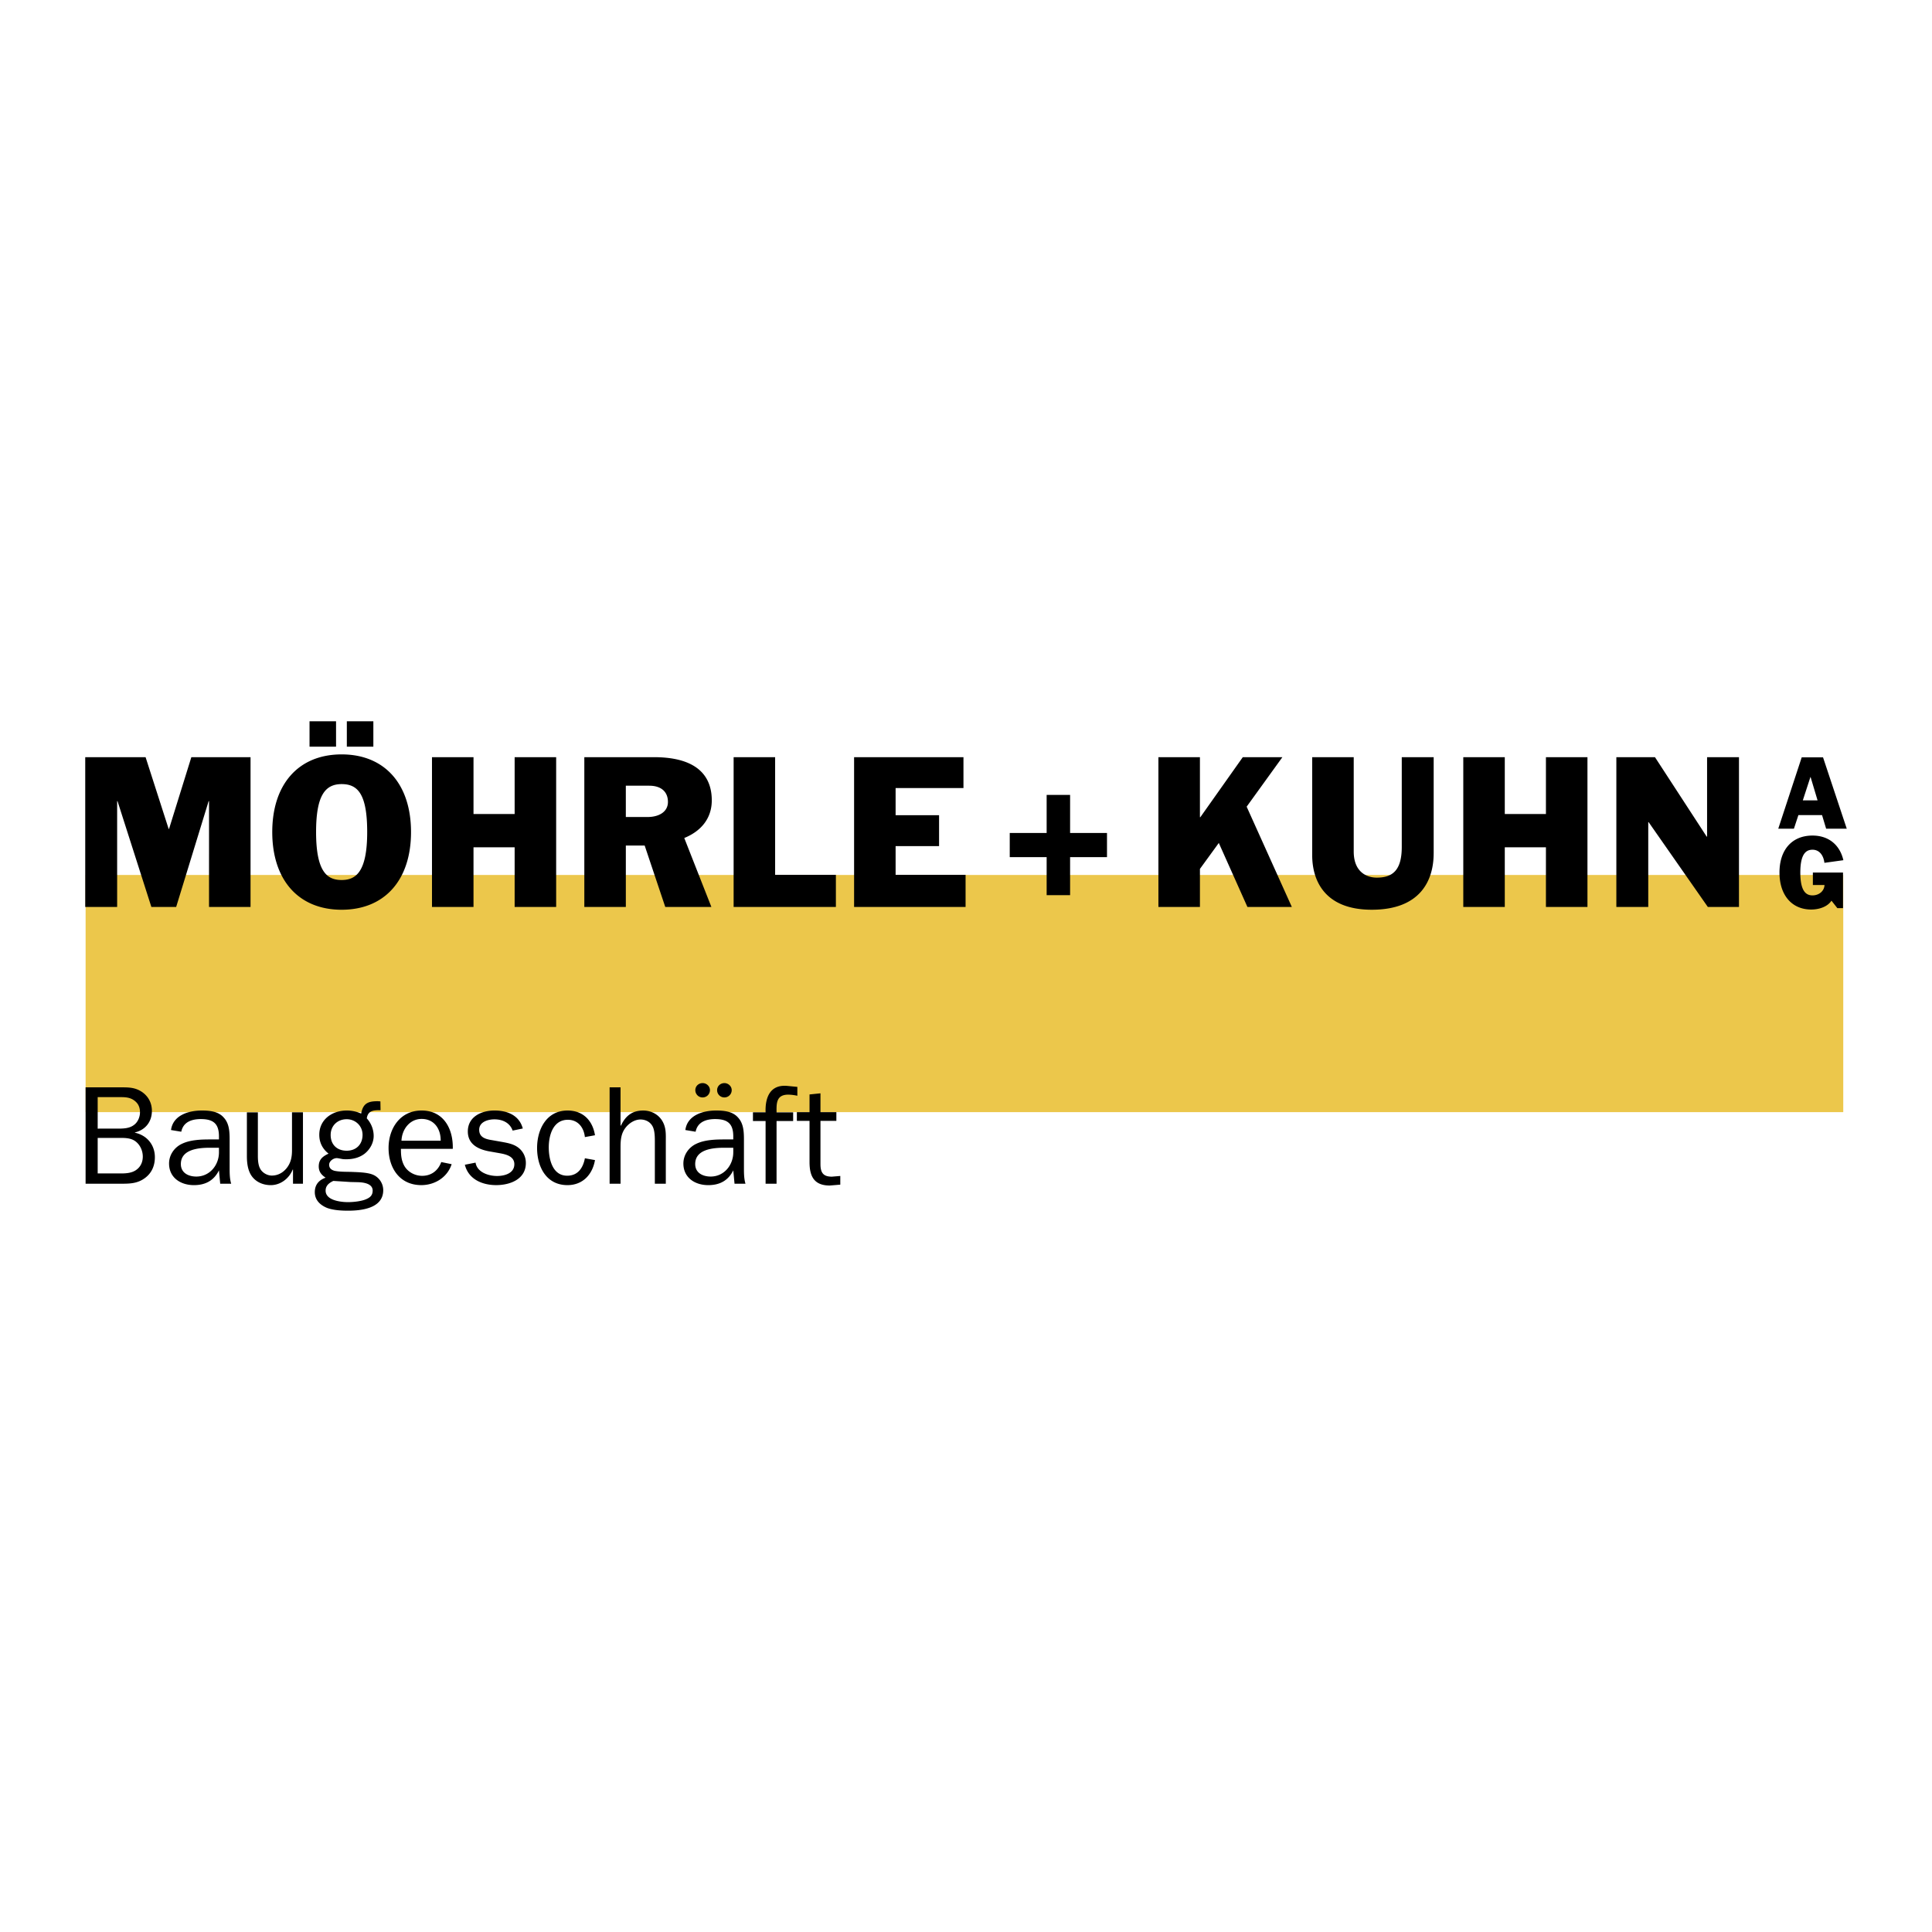 <svg xmlns="http://www.w3.org/2000/svg" width="2500" height="2500" viewBox="0 0 192.756 192.756"><g fill-rule="evenodd" clip-rule="evenodd"><path fill="#fff" d="M0 0h192.756v192.756H0V0z"/><path fill="#ecc74b" d="M8.542 87.295h175.36v23.663H8.542V87.295z"/><path d="M8.504 75.543h6.021l2.301 7.156h.04l2.225-7.156h5.906v14.944h-4.142V79.931h-.04l-3.239 10.556h-2.474l-3.376-10.556h-.039v10.556H8.504V75.543zM34.086 78.23c1.61 0 2.549.99 2.549 4.785 0 4.012-1.15 4.784-2.549 4.784-1.418 0-2.55-.771-2.55-4.784.001-3.619.882-4.785 2.55-4.785zm-3.204-3.735h2.646v-2.531h-2.646v2.531zm3.722 0h2.646v-2.531h-2.646v2.531zm6.404 8.52c0-4.764-2.608-7.749-6.922-7.749s-6.923 2.985-6.923 7.749c0 4.765 2.608 7.75 6.923 7.75 4.314 0 6.922-2.985 6.922-7.75zM43.099 75.543h4.143v5.674h4.104v-5.674h4.142v14.944h-4.142v-5.951h-4.104v5.951h-4.143V75.543zM62.439 78.39h2.322c1.284 0 1.879.673 1.879 1.621 0 .969-.863 1.503-2.053 1.503h-2.148V78.39zm-4.142 12.097h4.143V84.36h1.879l2.054 6.126h4.601l-2.705-6.879c1.612-.652 2.745-1.896 2.745-3.757 0-1.936-.941-4.307-5.772-4.307h-6.944v14.944h-.001zM73.194 75.543h4.141v11.743h6.062v3.201H73.194V75.543zM85.213 75.543h10.912v3.082h-6.77v2.71h4.336v3.084h-4.336v2.867h6.981v3.201H85.213V75.543zM104.424 85.515h-3.682v-2.411h3.682v-3.796h2.34v3.796h3.681v2.411h-3.681v3.797h-2.34v-3.797zM115.574 75.543h4.143v5.989h.041l4.236-5.989h3.951l-3.566 4.94 4.508 10.004h-4.432l-2.855-6.385-1.883 2.589v3.796h-4.143V75.543zM143.037 85.131c0 2.686-1.303 5.633-6.174 5.633-4.795 0-5.945-3.025-5.945-5.438v-9.783h4.143v9.41c0 2.056 1.303 2.608 2.301 2.608 1.611 0 2.492-.771 2.492-3.062v-8.955h3.184v9.587h-.001zM145.992 75.543h4.141v5.674h4.105v-5.674h4.143v14.944h-4.143v-5.951h-4.105v5.951h-4.141V75.543zM161.264 75.543h3.853l5.16 7.928h.039v-7.928h3.182v14.944h-3.107l-5.907-8.461h-.037v8.461h-3.183V75.543zM9.746 117.074v-3.545h2.186c.548 0 1.15 0 1.613.364.447.351.701.925.701 1.501 0 .517-.196.98-.602 1.289-.421.336-1.01.391-1.543.391H9.746zm0-4.47v-3.143h2.173c.476 0 .911 0 1.332.24.49.294.715.701.715 1.275 0 .463-.209.98-.602 1.263-.492.376-1.15.364-1.752.364H9.746v.001zm2.41 5.496c.885 0 1.64-.042 2.369-.616.644-.506.927-1.221.927-2.032 0-1.235-.8-2.188-1.992-2.442v-.027c1.051-.252 1.695-1.063 1.695-2.157 0-.786-.362-1.459-1.008-1.894-.645-.422-1.233-.447-1.976-.447H8.54v9.616h3.616v-.001zM21.845 114.974c0 1.263-.913 2.411-2.258 2.411-.786 0-1.543-.365-1.543-1.247 0-1.473 1.767-1.627 2.888-1.627h.913v.463zm-.927-1.292c-.882 0-1.934.042-2.733.421-.786.351-1.318 1.122-1.318 1.979 0 1.416 1.151 2.159 2.482 2.159 1.136 0 1.99-.449 2.496-1.473l.125 1.332h1.096c-.144-.464-.155-.981-.155-1.501v-2.762c0-.813 0-1.713-.59-2.34-.532-.619-1.417-.701-2.185-.701-1.306 0-2.877.463-3.073 1.947l1.023.17c.198-.981 1.052-1.262 1.95-1.262 1.261 0 1.809.473 1.809 1.723v.308h-.927zM29.233 118.1v-1.416h-.028c-.351.884-1.207 1.557-2.188 1.557-.701 0-1.374-.254-1.823-.8-.476-.588-.562-1.401-.562-2.131v-4.332h1.096v4.332c0 .406.028.938.237 1.303.211.394.701.673 1.15.673.588 0 1.093-.266 1.472-.727.433-.533.546-1.122.546-1.797v-3.784h1.094v7.122h-.994zM34.589 114.806c-.967 0-1.599-.604-1.599-1.57 0-.913.672-1.571 1.599-1.571.868 0 1.583.658 1.583 1.557 0 .952-.63 1.584-1.583 1.584zm1.445-3.702a3.449 3.449 0 0 0-1.444-.308c-1.433 0-2.735.882-2.735 2.425 0 .77.322 1.402.927 1.878-.576.266-.981.576-.981 1.276 0 .534.28.856.687 1.122-.673.24-1.08.701-1.08 1.444 0 .785.532 1.289 1.219 1.571.619.234 1.43.279 2.091.279 1.372 0 3.517-.24 3.517-2.048a1.68 1.68 0 0 0-1.092-1.569c-.562-.212-1.472-.226-2.091-.254-.503-.012-1.19 0-1.682-.11-.308-.085-.531-.267-.531-.603 0-.364.419-.661.757-.661.124 0 .35.057.46.071.167.042.339.042.506.042.645 0 1.289-.153 1.809-.548.534-.419.911-1.08.911-1.778 0-.646-.252-1.277-.688-1.755.113-.743.619-.814 1.261-.814h.113l-.015-.879-.279-.017c-.967.001-1.46.227-1.64 1.236zm-.365 6.842c.545.012 1.512.111 1.512.84 0 .436-.224.673-.616.842-.477.224-1.303.309-1.834.309-.732 0-2.244-.167-2.244-1.15 0-.504.351-.769.77-.967l1.712.11.7.016zM40.056 113.809c.042-1.121.814-2.173 2.007-2.173 1.26 0 1.918.995 1.904 2.173h-3.911zm3.968 2.131c-.308.842-.981 1.373-1.906 1.373-.743 0-1.486-.404-1.823-1.077-.268-.536-.294-1.054-.294-1.613h5.173c.056-1.979-.898-3.827-3.111-3.827-2.132 0-3.296 1.78-3.296 3.742 0 1.992 1.108 3.702 3.267 3.702 1.359 0 2.606-.786 3.027-2.089l-1.037-.211zM47.447 115.996c.152.967 1.289 1.332 2.145 1.332.754 0 1.724-.264 1.724-1.177 0-.757-.771-.969-1.388-1.082l-1.166-.206c-1.091-.212-2.087-.718-2.087-1.979 0-1.473 1.36-2.089 2.663-2.089 1.278 0 2.468.476 2.821 1.795l-1.012.209c-.28-.785-1.009-1.122-1.821-1.122-.647 0-1.517.254-1.517 1.038 0 .771.646.938 1.276 1.037l1.038.184c.52.096 1.052.197 1.487.491a1.9 1.9 0 0 1 .854 1.611c0 1.61-1.569 2.201-2.956 2.201-1.388 0-2.764-.576-3.129-2.032l1.068-.211zM59.362 115.742c-.251 1.447-1.221 2.498-2.747 2.498-2.117 0-3.03-1.837-3.03-3.702 0-1.851.927-3.742 3.044-3.742 1.541 0 2.496.995 2.733 2.468l-1.008.183c-.099-.94-.673-1.726-1.696-1.726-1.486 0-1.908 1.557-1.908 2.749 0 1.148.351 2.83 1.838 2.83 1.065 0 1.583-.77 1.767-1.738l1.007.18zM65.334 118.1v-4.149c0-.436 0-.998-.155-1.416-.195-.534-.701-.843-1.275-.843-.559 0-1.093.337-1.444.758-.489.588-.548 1.247-.548 1.99v3.66h-1.091v-9.616h1.091v3.811h.044c.448-.952 1.108-1.498 2.214-1.498.757 0 1.472.351 1.88.995.435.701.378 1.374.378 2.159v4.149h-1.094zM73.158 114.974c0 1.263-.911 2.411-2.255 2.411-.786 0-1.543-.365-1.543-1.247 0-1.473 1.767-1.627 2.888-1.627h.911v.463h-.001zm-.155-6.21c0-.396-.351-.704-.727-.704-.395 0-.729.295-.729.704a.72.72 0 0 0 .715.727.726.726 0 0 0 .741-.727zm-2.171 0c0-.396-.351-.704-.729-.704-.393 0-.731.295-.731.704 0 .391.311.727.717.727a.728.728 0 0 0 .743-.727zm1.401 4.918c-.884 0-1.935.042-2.733.421-.786.351-1.319 1.122-1.319 1.979 0 1.416 1.15 2.159 2.481 2.159 1.136 0 1.99-.449 2.496-1.473l.126 1.332h1.092c-.139-.464-.153-.981-.153-1.501v-2.762c0-.813 0-1.713-.59-2.34-.532-.619-1.414-.701-2.185-.701-1.306 0-2.875.463-3.07 1.947l1.023.17c.197-.981 1.052-1.262 1.948-1.262 1.261 0 1.809.473 1.809 1.723v.308h-.925zM79.132 111.847h-1.655v6.253h-1.094v-6.253h-1.261v-.869h1.261c-.056-1.501.461-2.805 2.188-2.635l.981.096v.885a4.674 4.674 0 0 0-.898-.112c-1.205 0-1.19.867-1.176 1.767h1.655v.868h-.001zM83.837 118.193l-1.052.087c-1.555 0-2.018-.912-2.018-2.328v-4.122h-1.263v-.87h1.263v-1.766l1.091-.113v1.879h1.586v.87h-1.586v4.303c0 .828.24 1.263 1.136 1.263l.842-.07v.867h.001zM180.625 77.526h.018l.695 2.326h-1.471l.758-2.326zm-3.207 5.152h1.562l.447-1.357h2.359l.408 1.357h2.057l-2.367-7.118h-2.127l-2.339 7.118zM180.871 87.053h3.006v3.55h-.566l-.586-.743c-.418.649-1.314.884-2.018.884-1.926 0-3.168-1.422-3.168-3.69s1.242-3.69 3.297-3.69c1.562 0 2.713.884 3.078 2.458l-1.893.263c-.08-.696-.465-1.308-1.186-1.308-.613 0-1.217.367-1.217 2.277 0 1.913.604 2.279 1.217 2.279.619 0 1.17-.404 1.197-1.037h-1.162v-1.243h.001z"/></g></svg>